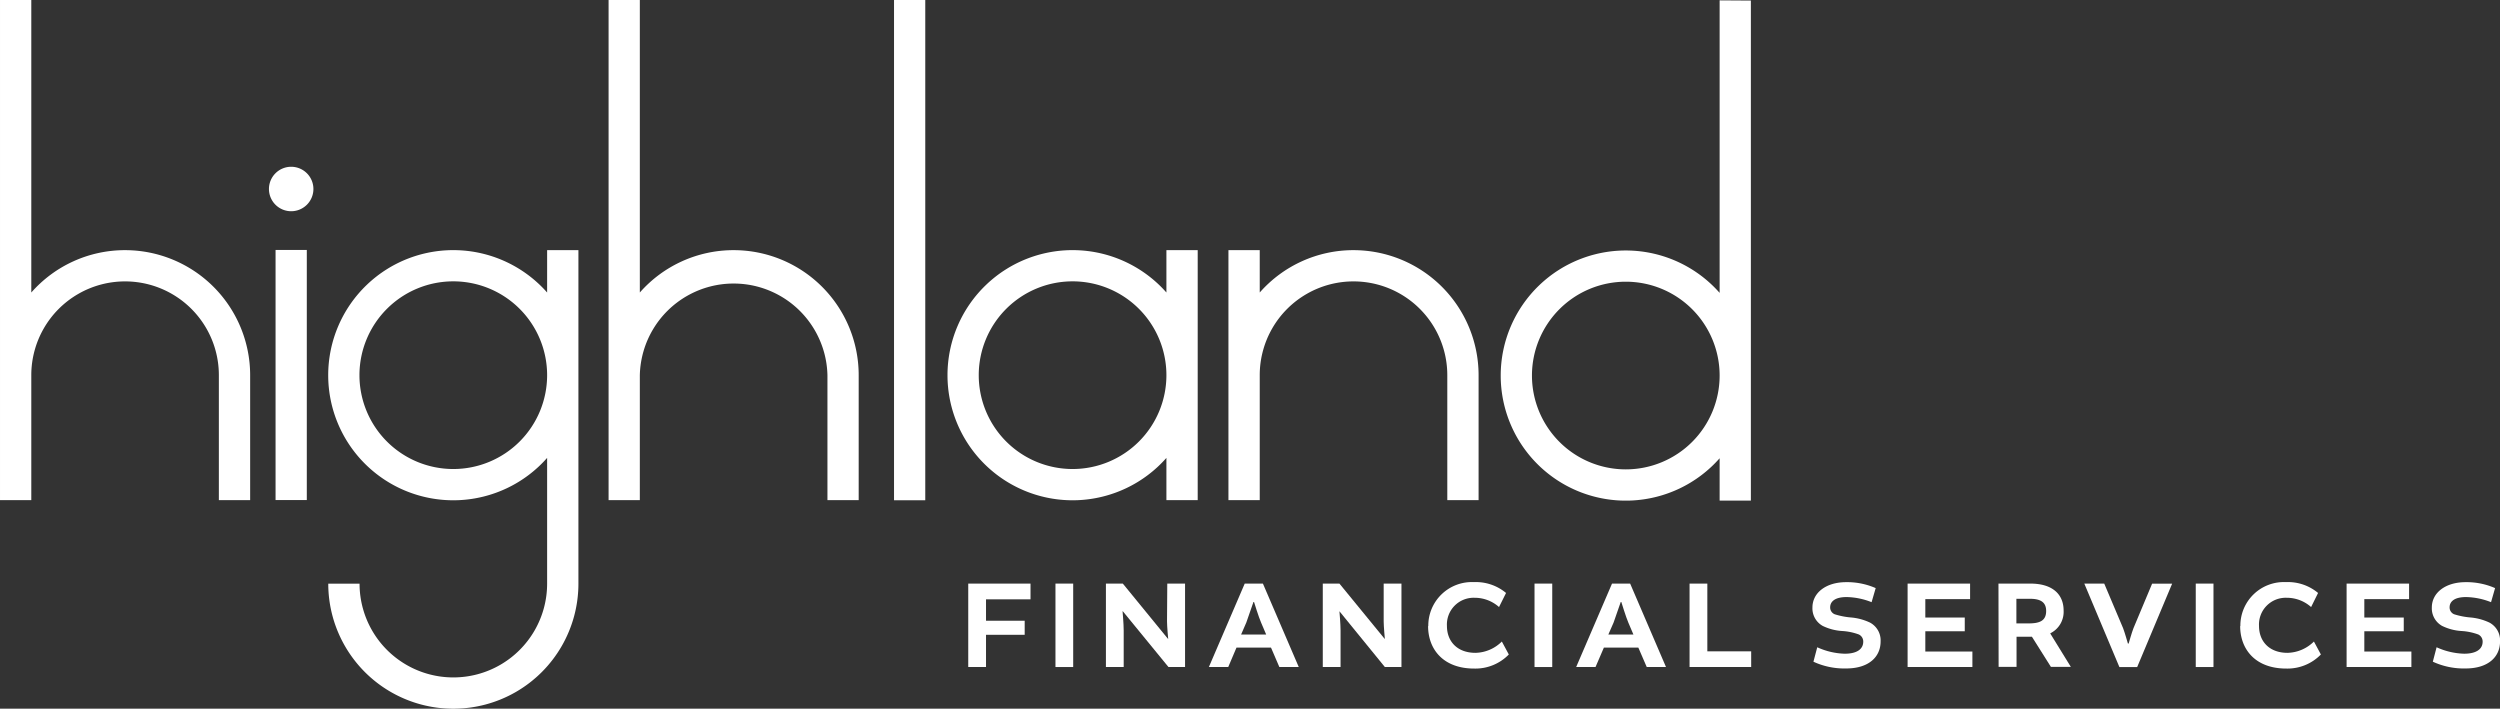 <svg viewBox="0 0 488.1 138.36" xmlns="http://www.w3.org/2000/svg"><rect x="0" y="0" width="488.1" height="138.36" fill="#333333" stroke="none"/><g fill="#fff"><path d="m192.51 123.94v6.29h-3.47v-16.29h12.16v3.07h-8.69v4.18h7.55v2.75z"/><path d="m206.07 113.94h3.46v16.29h-3.46z"/><path d="m561.39 464.3h3.47v16.29h-3.24l-8.91-10.89h-.05s.22 2.5.22 3.74v7.15h-3.47v-16.29h3.3l8.86 10.84s-.23-2.52-.23-3.46z" transform="translate(-333.49 -350.36)"/><path d="m575.8 474.25h4.9l-1-2.35c-.45-1-1.37-4-1.37-4h-.12s-1 2.92-1.39 4zm4.26-9.95 7 16.29h-3.79l-1.63-3.79h-6.74l-1.61 3.79h-3.78l7-16.29z" transform="translate(-333.49 -350.36)"/><path d="m603.64 464.3h3.47v16.29h-3.24l-8.87-10.89s.22 2.5.22 3.74v7.15h-3.47v-16.29h3.25l8.87 10.84s-.23-2.52-.23-3.46z" transform="translate(-333.49 -350.36)"/><path d="m612.35 472.59a8.51 8.51 0 0 1 8.91-8.58 9.19 9.19 0 0 1 6.27 2.12l-1.37 2.75a7.12 7.12 0 0 0 -4.75-1.81 5.22 5.22 0 0 0 -5.42 5.5c0 3 2 5.25 5.57 5.25a7.51 7.51 0 0 0 5.15-2.21l1.36 2.53a9.08 9.08 0 0 1 -6.76 2.75c-6.11 0-9-3.84-9-8.3" transform="translate(-333.49 -350.36)"/><path d="m299.6 113.94h3.46v16.29h-3.46z"/><path d="m647.5 474.25h4.9l-1-2.35c-.44-1-1.36-4-1.36-4h-.12s-1 2.92-1.39 4zm4.26-9.95 7 16.29h-3.76l-1.64-3.79h-6.73l-1.63 3.79h-3.78l7-16.29z" transform="translate(-333.49 -350.36)"/><path d="m333.34 113.94v13.22h8.56v3.07h-12.03v-16.29z"/><path d="m687.54 479.57.75-2.84a13.74 13.74 0 0 0 5.37 1.26c2.52 0 3.61-1 3.61-2.35a1.52 1.52 0 0 0 -.87-1.41 11.39 11.39 0 0 0 -3.21-.67 10.09 10.09 0 0 1 -3.84-1 3.92 3.92 0 0 1 -2-3.59c0-2.87 2.64-4.95 6.58-4.95a13.94 13.94 0 0 1 5.77 1.16l-.8 2.75a13.78 13.78 0 0 0 -4.87-1c-2.45 0-3.22 1-3.22 2a1.43 1.43 0 0 0 .89 1.36 14.41 14.41 0 0 0 3.12.62 10.8 10.8 0 0 1 3.76 1 3.94 3.94 0 0 1 2.08 3.68c0 3-2.28 5.28-6.73 5.28a14.37 14.37 0 0 1 -6.39-1.32" transform="translate(-333.49 -350.36)"/><path d="m375.9 123.25v3.96h9.19v3.02h-12.65v-16.29h12.2v3.04h-8.74v3.59h7.7v2.68z"/><path d="m729.67 472.07c2.32 0 3.31-.71 3.31-2.42 0-1.39-.69-2.38-3.11-2.38h-2.7v4.8zm-6-7.77h6.22c4.5 0 6.5 2.23 6.5 5.27a4.67 4.67 0 0 1 -2.59 4.43v.07l4 6.49h-3.89l-3.71-5.89h-3v5.89h-3.5z" transform="translate(-333.49 -350.36)"/><path d="m740.43 464.3h3.89l3.68 8.7c.32.82.94 3 .94 3h.15s.62-2.2.94-3l3.64-8.69h3.91l-6.83 16.29h-3.47z" transform="translate(-333.49 -350.36)"/><path d="m428.7 113.94h3.46v16.29h-3.46z"/><path d="m770.9 472.59a8.5 8.5 0 0 1 8.91-8.58 9.16 9.16 0 0 1 6.26 2.12l-1.36 2.75a7.12 7.12 0 0 0 -4.75-1.81 5.22 5.22 0 0 0 -5.42 5.5c0 3 2 5.25 5.57 5.25a7.56 7.56 0 0 0 5.15-2.21l1.36 2.53a9.1 9.1 0 0 1 -6.76 2.75c-6.11 0-9-3.84-9-8.3" transform="translate(-333.49 -350.36)"/><path d="m461.61 123.25v3.96h9.19v3.02h-12.65v-16.29h12.2v3.04h-8.74v3.59h7.7v2.68z"/><path d="m808.47 479.57.74-2.84a13.83 13.83 0 0 0 5.37 1.26c2.53 0 3.62-1 3.62-2.35a1.52 1.52 0 0 0 -.87-1.41 11.48 11.48 0 0 0 -3.22-.67 10 10 0 0 1 -3.83-1 3.93 3.93 0 0 1 -2-3.59c0-2.87 2.65-4.95 6.59-4.95a13.89 13.89 0 0 1 5.76 1.16l-.79 2.75a13.83 13.83 0 0 0 -4.87-1c-2.46 0-3.22 1-3.22 2a1.43 1.43 0 0 0 .89 1.36 14.41 14.41 0 0 0 3.12.62 10.86 10.86 0 0 1 3.76 1 3.94 3.94 0 0 1 2.08 3.68c0 3-2.28 5.28-6.73 5.28a14.37 14.37 0 0 1 -6.39-1.32" transform="translate(-333.49 -350.36)"/><path d="m357.91 399.2a24.35 24.35 0 0 0 -18.31 8.27v-57.11h-6.11v97.64h6.11v-24.39a18.31 18.31 0 0 1 36.62 0v24.39h6.11v-24.39a24.43 24.43 0 0 0 -24.42-24.41" transform="translate(-333.49 -350.36)"/><path d="m174.55 0h6.1v97.67h-6.1z"/><g transform="translate(-333.49 -350.36)"><path d="m542.91 441.93a18.32 18.32 0 1 1 18.31-18.32 18.32 18.32 0 0 1 -18.31 18.32m18.31-34.46a24.42 24.42 0 1 0 0 32.29v8.24h6.11v-48.8h-6.11z"/><path d="m597.75 399.2a24.35 24.35 0 0 0 -18.31 8.27v-8.27h-6.11v48.8h6.11v-24.39a18.31 18.31 0 1 1 36.62 0v24.39h6.11v-24.39a24.43 24.43 0 0 0 -24.42-24.41"/><path d="m650.92 442a18.32 18.32 0 1 1 18.31-18.32 18.32 18.32 0 0 1 -18.31 18.32m18.31-91.57v57.11a24.42 24.42 0 1 0 0 32.29v8.27h6.1v-97.63z"/><path d="m476.72 399.2a24.37 24.37 0 0 0 -18.31 8.27v-57.11h-6.1v97.64h6.1v-24.39a18.32 18.32 0 0 1 36.63 0v24.39h6.1v-24.39a24.41 24.41 0 0 0 -24.42-24.41"/><path d="m422 441.93a18.32 18.32 0 1 1 18.31-18.32 18.32 18.32 0 0 1 -18.31 18.32m18.31-34.46a24.42 24.42 0 1 0 0 32.29v24.55a18.31 18.31 0 1 1 -36.62 0h-6.11a24.42 24.42 0 0 0 48.84 0v-65.11h-6.11z"/></g><path d="m53.8 48.8h6.1v48.83h-6.1z"/><path d="m394.68 387.26a4.34 4.34 0 1 0 -4.34 4.34 4.34 4.34 0 0 0 4.34-4.34" transform="translate(-333.49 -350.36)"/></g></svg>